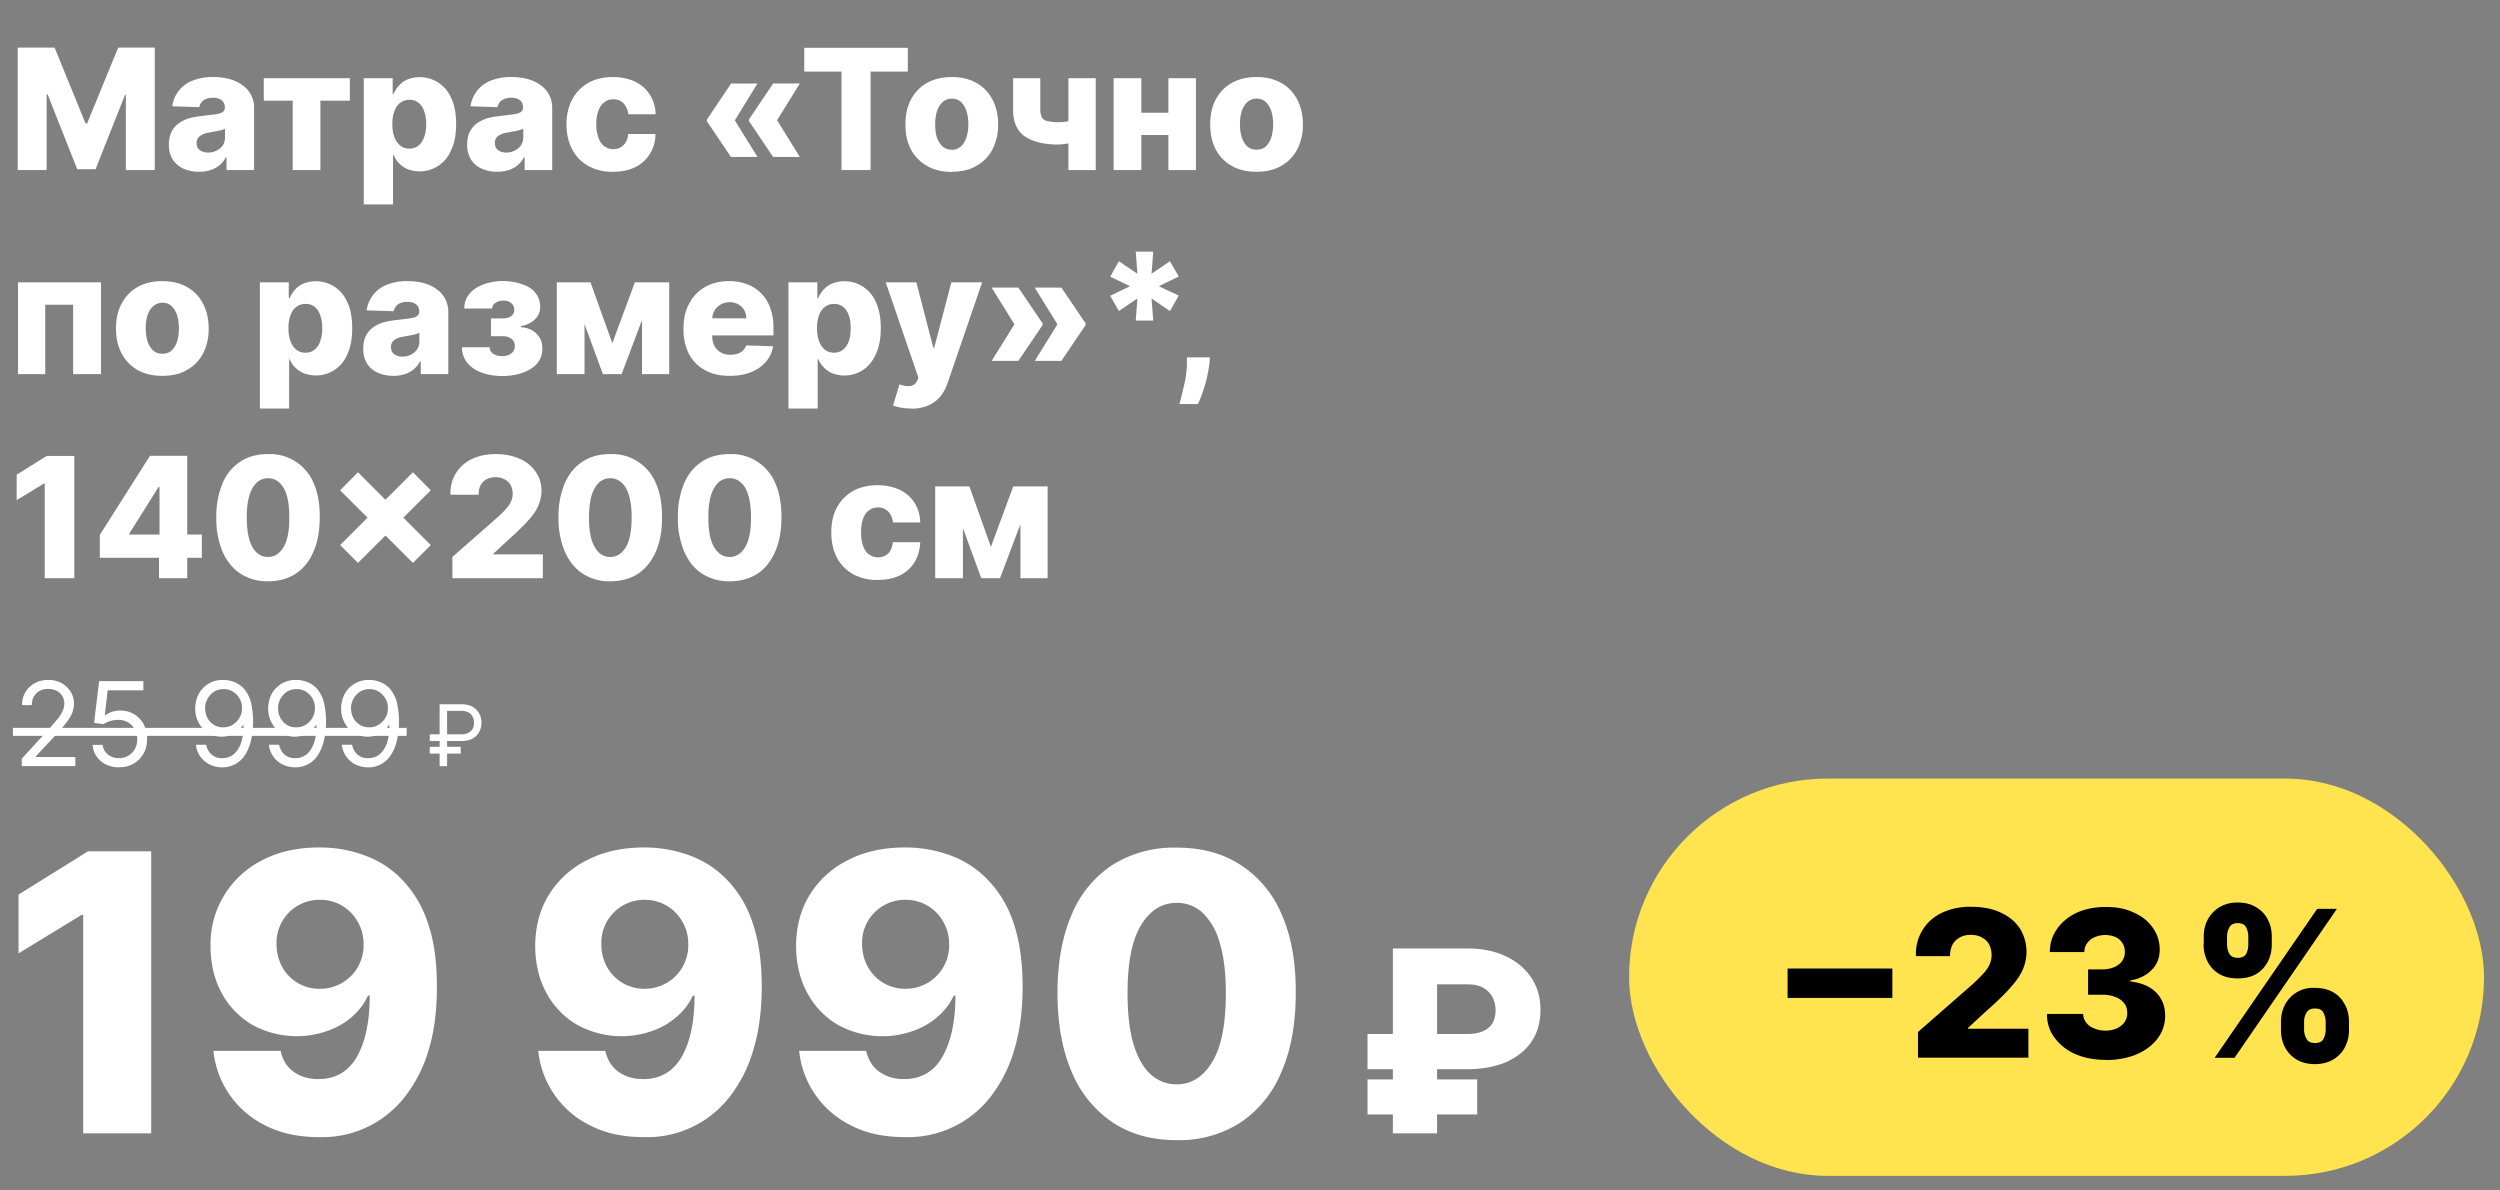 <svg xmlns="http://www.w3.org/2000/svg" fill="none" preserveAspectRatio="none" viewBox="0 0 147 70"><rect x="0" y="0" width="147" height="70" fill="#808080" stroke="none"/><path fill="#fff" d="M1.05 2.8h2.16l1.82 4.46h.09L6.95 2.8H9.1V10H7.4V5.58h-.05L5.62 9.95H4.54L2.8 5.55h-.06V10h-1.7V2.8Zm10.66 7.3a2.3 2.3 0 0 1-.92-.18c-.26-.12-.47-.3-.63-.53a1.61 1.61 0 0 1-.23-.89c0-.3.06-.55.16-.76.1-.2.25-.37.44-.5.18-.13.4-.23.64-.3.24-.06.5-.1.77-.13l.74-.09c.19-.03.33-.07.41-.13a.3.3 0 0 0 .13-.26v-.02a.5.5 0 0 0-.19-.42.79.79 0 0 0-.5-.14.93.93 0 0 0-.55.14.65.65 0 0 0-.26.41l-1.59-.05a1.87 1.87 0 0 1 1.17-1.5 3.1 3.1 0 0 1 1.25-.22c.34 0 .66.04.95.12.29.08.54.2.76.36a1.59 1.59 0 0 1 .68 1.32V10h-1.62v-.75h-.04a1.53 1.53 0 0 1-.9.75c-.2.06-.42.1-.67.1Zm.53-1.13c.18 0 .35-.04.5-.12a.92.92 0 0 0 .36-.3.82.82 0 0 0 .13-.47v-.51c-.05.02-.1.05-.18.07a3.06 3.06 0 0 1-.48.1l-.25.05c-.16.02-.3.06-.41.12a.66.66 0 0 0-.26.2.52.52 0 0 0-.09.3c0 .19.06.32.2.42.12.09.28.14.48.14Zm3.27-3.05V4.6h5.06v1.32h-1.73V10h-1.63V5.92h-1.7Zm5.88 6.1V4.6h1.7v.93h.05c.07-.17.17-.33.3-.48.13-.15.3-.28.5-.37a2 2 0 0 1 2.58 1.06c.2.4.3.93.3 1.56 0 .62-.1 1.13-.3 1.54a1.99 1.99 0 0 1-2.57 1.1 1.54 1.54 0 0 1-.8-.82h-.04v2.9h-1.72Zm1.68-4.72c0 .3.04.54.12.76.08.22.2.38.34.5.15.12.33.18.54.18.2 0 .39-.06.54-.18.14-.12.25-.28.33-.5.08-.22.12-.47.12-.76 0-.29-.04-.54-.12-.76a1.06 1.06 0 0 0-.33-.5.83.83 0 0 0-.54-.17.85.85 0 0 0-.54.18c-.15.11-.26.27-.34.49-.08.21-.12.47-.12.76Zm6.17 2.8a2.3 2.3 0 0 1-.91-.18c-.27-.12-.48-.3-.63-.53a1.61 1.61 0 0 1-.23-.89c0-.3.05-.55.16-.76.1-.2.25-.37.43-.5.19-.13.4-.23.64-.3.24-.06.5-.1.78-.13l.74-.09c.18-.03.32-.07.4-.13a.3.3 0 0 0 .13-.26v-.02a.5.5 0 0 0-.18-.42.79.79 0 0 0-.5-.14.93.93 0 0 0-.55.14.65.65 0 0 0-.27.41l-1.58-.05a1.87 1.87 0 0 1 1.17-1.5 3.1 3.1 0 0 1 1.24-.22c.34 0 .66.04.95.12.3.08.55.2.76.36a1.59 1.59 0 0 1 .68 1.32V10h-1.62v-.75h-.04a1.53 1.53 0 0 1-.9.75c-.2.06-.42.1-.67.1Zm.53-1.13c.19 0 .36-.04.5-.12a.92.92 0 0 0 .36-.3.82.82 0 0 0 .14-.47v-.51l-.18.07a3.08 3.08 0 0 1-.48.1l-.25.05c-.16.02-.3.06-.42.12a.65.65 0 0 0-.26.2.52.52 0 0 0-.08.3c0 .19.06.32.19.42.12.09.29.14.48.14Zm6.27 1.13a2.9 2.9 0 0 1-1.46-.35c-.41-.23-.72-.56-.94-.98-.22-.42-.33-.9-.33-1.45 0-.56.11-1.04.33-1.46.22-.42.53-.74.94-.98.4-.23.9-.35 1.46-.35.5 0 .93.1 1.3.27.37.18.67.44.87.77.21.33.33.71.34 1.15h-1.6c-.04-.27-.14-.49-.29-.65a.8.8 0 0 0-.6-.23c-.2 0-.37.05-.52.17-.15.1-.27.27-.35.49-.08.21-.13.48-.13.8 0 .32.05.59.13.8.08.23.2.4.35.5.15.11.32.17.52.17a.81.81 0 0 0 .73-.4c.08-.13.13-.3.15-.49h1.6c0 .45-.12.84-.33 1.17-.2.33-.49.6-.86.78-.37.18-.8.27-1.3.27Zm8.5-.87h-1.56l-1.42-2.11v-.07h1.63l1.35 2.18Zm0-4.32L43.2 7.09h-1.63v-.07l1.42-2.11h1.56Zm2.49 4.32h-1.57l-1.42-2.11v-.07h1.64l1.35 2.18Zm0-4.32-1.35 2.18h-1.64v-.07l1.42-2.11h1.57Zm.26-.7v-1.4h6.09v1.4h-2.19V10h-1.71V4.21h-2.19Zm8.67 5.9c-.56 0-1.05-.12-1.46-.36a2.4 2.4 0 0 1-.94-.97c-.22-.42-.32-.9-.32-1.46 0-.56.1-1.04.32-1.46.22-.42.54-.75.94-.98.4-.23.9-.35 1.46-.35.57 0 1.06.12 1.46.35.41.23.72.56.94.98.22.42.33.9.33 1.46a3.1 3.1 0 0 1-.33 1.46c-.22.41-.53.74-.94.97-.4.24-.89.35-1.46.35Zm.01-1.3c.21 0 .38-.07.53-.2.14-.12.25-.3.32-.52.08-.23.12-.49.12-.78 0-.3-.04-.56-.12-.79-.07-.22-.18-.4-.32-.53a.76.76 0 0 0-.53-.19.8.8 0 0 0-.54.2c-.14.12-.25.3-.33.52a2.5 2.5 0 0 0-.11.79c0 .3.03.55.1.78.09.22.2.4.34.53a.8.8 0 0 0 .54.18Zm8.46-4.2V10h-1.61V4.6h1.61Zm-.82 2.3v1.3c-.09.05-.22.1-.38.14a5.37 5.37 0 0 1-1 .15c-.83 0-1.48-.16-1.96-.47-.46-.32-.7-.84-.7-1.56V4.6h1.6v1.87c0 .19.04.33.1.44.06.1.16.17.31.21a3.1 3.1 0 0 0 1.29 0c.23-.05.47-.12.74-.22Zm5.67-.28v1.31h-2.77V6.63h2.77ZM67.11 4.6V10h-1.63V4.6h1.63Zm3.21 0V10H68.7V4.6h1.62Zm3.57 5.5c-.57 0-1.06-.11-1.47-.35a2.4 2.4 0 0 1-.94-.97c-.21-.42-.32-.9-.32-1.46 0-.56.1-1.04.32-1.46.22-.42.54-.75.94-.98.41-.23.9-.35 1.47-.35.56 0 1.05.12 1.45.35.41.23.72.56.94.98.22.42.33.9.33 1.46a3.1 3.1 0 0 1-.33 1.46c-.22.41-.53.74-.94.97-.4.24-.89.35-1.45.35Zm0-1.3c.21 0 .39-.06.53-.18.14-.13.25-.3.33-.53.07-.23.11-.49.11-.78 0-.3-.04-.56-.11-.79-.08-.22-.19-.4-.33-.53a.76.76 0 0 0-.52-.19.8.8 0 0 0-.55.2c-.14.12-.25.3-.33.52a2.5 2.5 0 0 0-.11.79c0 .3.04.55.11.78.08.22.19.4.33.53a.8.8 0 0 0 .55.18ZM1.06 22v-5.4h4.88V22H4.3v-4.08H2.66V22h-1.6Zm8.49.1c-.57 0-1.06-.11-1.47-.35a2.4 2.4 0 0 1-.93-.97c-.22-.42-.33-.9-.33-1.46 0-.56.1-1.04.33-1.46.22-.42.53-.75.93-.98.41-.23.9-.35 1.47-.35.56 0 1.05.12 1.45.35.41.23.73.56.94.98.22.42.33.9.33 1.46a3.1 3.1 0 0 1-.33 1.46c-.21.41-.53.74-.94.97-.4.24-.89.35-1.45.35Zm0-1.3c.21 0 .39-.06.53-.18.14-.13.25-.3.33-.53.07-.23.11-.49.11-.78 0-.3-.04-.56-.11-.79-.08-.22-.19-.4-.33-.53a.76.76 0 0 0-.52-.19.8.8 0 0 0-.54.2c-.15.12-.26.3-.34.52a2.5 2.5 0 0 0-.11.79c0 .3.04.55.11.78.08.22.19.4.34.53a.8.8 0 0 0 .54.18Zm5.73 3.22V16.6h1.7v.93h.05c.08-.17.17-.33.3-.48.13-.15.3-.28.5-.37a2 2 0 0 1 2.58 1.06c.2.4.3.93.3 1.56 0 .62-.1 1.13-.29 1.54a1.99 1.99 0 0 1-2.57 1.1 1.54 1.54 0 0 1-.82-.82H17v2.9h-1.72Zm1.68-4.72c0 .3.04.54.12.76.08.22.2.38.34.5.15.12.33.18.54.18.21 0 .39-.06.54-.18.14-.12.26-.28.33-.5.08-.22.12-.47.12-.76 0-.29-.04-.54-.12-.76a1.06 1.06 0 0 0-.33-.5.83.83 0 0 0-.54-.17.85.85 0 0 0-.54.18c-.15.11-.26.27-.34.49-.08.21-.12.47-.12.76Zm6.17 2.8a2.3 2.3 0 0 1-.91-.18c-.27-.12-.48-.3-.63-.53a1.61 1.61 0 0 1-.23-.89c0-.3.05-.55.16-.76.1-.2.25-.37.43-.5.19-.13.4-.23.64-.3.24-.06.5-.1.78-.13l.74-.09c.19-.03.32-.07.4-.13a.3.3 0 0 0 .14-.26v-.02a.5.5 0 0 0-.19-.42.79.79 0 0 0-.5-.14.93.93 0 0 0-.55.14.65.65 0 0 0-.26.41l-1.59-.05a1.88 1.88 0 0 1 1.17-1.5 3.1 3.1 0 0 1 1.24-.22c.35 0 .66.04.95.12.3.08.55.2.76.36a1.6 1.6 0 0 1 .68 1.32V22h-1.62v-.75h-.04a1.53 1.53 0 0 1-.9.75c-.19.06-.41.1-.67.1Zm.54-1.13c.18 0 .35-.04.5-.12a.92.92 0 0 0 .35-.3.82.82 0 0 0 .14-.47v-.51l-.18.07a3.1 3.1 0 0 1-.48.1l-.25.05c-.16.02-.3.06-.42.12a.65.65 0 0 0-.26.2.52.52 0 0 0-.08.3c0 .19.06.32.19.42.13.09.29.14.49.14Zm3.49-.55h1.63c0 .16.08.28.21.38.14.1.31.14.52.14.22 0 .4-.05.54-.16.14-.1.21-.25.21-.43a.5.5 0 0 0-.08-.3.57.57 0 0 0-.24-.2.8.8 0 0 0-.35-.08h-.73v-1.05h.73c.2 0 .35-.05.47-.14.11-.1.17-.22.17-.36a.5.5 0 0 0-.18-.4.67.67 0 0 0-.46-.14.8.8 0 0 0-.47.13.4.4 0 0 0-.19.33H27.3c0-.33.1-.62.3-.86.2-.24.47-.42.8-.55a3.47 3.47 0 0 1 2.32-.01c.34.11.6.29.77.51.18.23.27.5.27.83 0 .28-.1.52-.3.71-.19.2-.46.33-.83.41v.06c.23.01.44.07.63.17s.34.25.46.43.17.4.17.67c0 .33-.1.62-.3.86-.2.23-.49.42-.84.54-.36.13-.76.2-1.22.2-.45 0-.85-.07-1.2-.2a1.9 1.9 0 0 1-.84-.56c-.21-.25-.32-.56-.33-.93Zm8.85-.25 1.32-3.57h1.26L36.55 22h-1.1l-1.98-5.4h1.25L36 20.17Zm-1.64-3.57V22h-1.63v-5.4h1.63Zm3.38 5.4v-5.4h1.6V22h-1.6Zm5.17.1c-.57 0-1.05-.1-1.46-.33a2.3 2.3 0 0 1-.95-.96 3.17 3.17 0 0 1-.32-1.49c0-.56.1-1.04.33-1.46.22-.42.53-.75.93-.98.4-.23.87-.35 1.42-.35.38 0 .73.06 1.05.18a2.27 2.27 0 0 1 1.37 1.4c.13.34.19.73.19 1.18v.43h-4.7v-1h3.1a.97.97 0 0 0-.13-.5.88.88 0 0 0-.35-.33 1 1 0 0 0-.5-.12 1.03 1.03 0 0 0-.88.48.98.98 0 0 0-.14.5v1.01c0 .22.04.41.13.58.09.16.21.3.37.38.16.1.35.14.57.14.15 0 .29-.02.41-.06.13-.04.24-.1.32-.19a.77.77 0 0 0 .2-.3l1.58.05c-.06.35-.2.66-.43.92a2.2 2.2 0 0 1-.87.6c-.36.15-.77.22-1.24.22Zm3.44 1.92V16.6h1.7v.93h.05c.07-.17.17-.33.3-.48.13-.15.3-.28.5-.37a2 2 0 0 1 2.58 1.06c.2.4.3.93.3 1.56 0 .62-.1 1.13-.3 1.54-.18.41-.45.72-.77.93a1.99 1.99 0 0 1-1.8.17 1.54 1.54 0 0 1-.8-.82h-.04v2.9h-1.72Zm1.68-4.72c0 .3.04.54.12.76.08.22.2.38.34.5.15.12.33.18.54.18.2 0 .39-.06.53-.18.15-.12.26-.28.34-.5.08-.22.11-.47.11-.76 0-.29-.03-.54-.11-.76a1.06 1.06 0 0 0-.34-.5.83.83 0 0 0-.53-.17.85.85 0 0 0-.54.18c-.15.11-.26.27-.34.49-.08.21-.12.47-.12.76Zm5.53 4.72a3.3 3.3 0 0 1-1.06-.17l.38-1.25c.17.06.32.1.46.1.14.01.26-.01.35-.06a.5.5 0 0 0 .24-.28l.06-.16-1.92-5.6h1.8l1 3.85h.05l1.01-3.85h1.81l-2.03 5.92c-.1.3-.24.55-.42.78-.18.22-.4.4-.7.53-.27.13-.62.2-1.03.2Zm4.74-2.8 1.35-2.17h1.64v.07l-1.42 2.1H58.3Zm0-4.31h1.57l1.42 2.1v.08h-1.64l-1.35-2.18Zm2.53 4.32 1.35-2.18h1.64v.07l-1.42 2.1h-1.57Zm0-4.32h1.57l1.42 2.1v.08h-1.64l-1.35-2.18Zm5.94 1.94.1-1.3-1.09.74-.51-.9 1.17-.56-1.17-.56.51-.91 1.09.74-.1-1.3h1.03l-.1 1.3 1.08-.74.52.9-1.17.57 1.17.55-.52.91-1.08-.74.1 1.3h-1.03Zm4.36 2.17-.03.39a8.3 8.3 0 0 1-.67 2.35h-1.09a35.5 35.5 0 0 0 .34-1.4 6 6 0 0 0 .1-.95v-.4h1.35ZM4.37 26.8V34H2.63v-5.57h-.04l-1.61.98v-1.5l1.77-1.1h1.62Zm1.5 6v-1.35l2.95-4.65h1.2v1.84h-.7L7.6 31.38v.05h4.27v1.37h-6ZM9.35 34v-1.61l.03-.6V26.8h1.63V34H9.35Zm6.41.18a2.9 2.9 0 0 1-1.62-.45c-.46-.3-.8-.73-1.06-1.3a5 5 0 0 1-.36-2.02 5 5 0 0 1 .37-2c.24-.56.6-.98 1.05-1.27.45-.3 1-.44 1.62-.44a2.78 2.78 0 0 1 2.68 1.7c.24.55.37 1.22.36 2.01 0 .8-.12 1.47-.37 2.03-.24.57-.6 1-1.05 1.3-.45.29-.99.44-1.62.44Zm0-1.43c.37 0 .68-.19.91-.57.23-.39.35-.97.34-1.77 0-.52-.05-.95-.15-1.29-.1-.34-.26-.59-.44-.75a.96.96 0 0 0-.66-.25c-.37 0-.67.18-.9.56-.23.38-.35.95-.35 1.73 0 .53.05.97.15 1.31.1.35.25.6.44.78.2.17.41.25.66.25Zm8.52.35L20 28.83l1.05-1.06 4.28 4.28-1.05 1.05Zm-3.23 0L20 32.05l4.28-4.28 1.05 1.06-4.28 4.27Zm5.55.9v-1.25l2.62-2.3c.2-.18.37-.34.5-.49.14-.15.25-.3.32-.45a1.14 1.14 0 0 0-.02-1 .87.87 0 0 0-.36-.33 1.14 1.14 0 0 0-.52-.12c-.2 0-.38.04-.53.12a.85.85 0 0 0-.35.35c-.08.15-.12.34-.12.56h-1.65a2.17 2.17 0 0 1 1.26-2.1c.4-.19.86-.29 1.4-.29.54 0 1.01.1 1.42.28.4.18.71.44.93.76.23.33.34.7.34 1.14 0 .27-.06.54-.17.81-.1.27-.3.57-.6.9-.28.32-.68.71-1.2 1.17l-.86.8v.04h2.91V34H26.6Zm9.28.18a2.9 2.9 0 0 1-1.62-.45c-.45-.3-.8-.73-1.05-1.3a5 5 0 0 1-.37-2.02 5 5 0 0 1 .37-2c.25-.56.6-.98 1.05-1.27.46-.3 1-.44 1.62-.44a2.78 2.78 0 0 1 2.68 1.7c.25.55.37 1.22.37 2.01 0 .8-.12 1.47-.37 2.03-.25.57-.6 1-1.05 1.3-.45.29-1 .44-1.63.44Zm0-1.43c.38 0 .68-.19.92-.57.23-.39.34-.97.34-1.77 0-.52-.05-.95-.16-1.29-.1-.34-.25-.59-.44-.75a.96.96 0 0 0-.66-.25c-.37 0-.67.18-.9.56-.23.38-.34.95-.35 1.73 0 .53.05.97.15 1.31.11.35.26.6.45.78.19.17.4.25.65.25Zm7.02 1.43a2.9 2.9 0 0 1-1.62-.45c-.46-.3-.8-.73-1.05-1.3a5 5 0 0 1-.37-2.02 5 5 0 0 1 .37-2c.25-.56.6-.98 1.05-1.27.45-.3 1-.44 1.62-.44a2.78 2.78 0 0 1 2.68 1.7c.25.55.37 1.22.37 2.01 0 .8-.13 1.47-.37 2.03-.25.57-.6 1-1.05 1.3-.46.29-1 .44-1.63.44Zm0-1.43c.38 0 .68-.19.91-.57.24-.39.35-.97.35-1.77 0-.52-.06-.95-.16-1.29-.1-.34-.25-.59-.44-.75a.96.96 0 0 0-.66-.25c-.37 0-.67.18-.9.56-.23.38-.35.95-.35 1.73 0 .53.05.97.15 1.31.1.35.26.6.45.78.19.17.4.25.65.25Zm8.7 1.35a2.9 2.9 0 0 1-1.46-.35c-.4-.23-.72-.56-.94-.98-.21-.42-.32-.9-.32-1.45 0-.55.1-1.04.32-1.46.22-.42.54-.74.94-.98.41-.23.9-.35 1.46-.35.5 0 .93.1 1.3.27.38.18.67.44.88.77.2.33.32.71.33 1.15h-1.6c-.04-.27-.13-.49-.29-.65a.8.8 0 0 0-.6-.23c-.2 0-.37.05-.52.17-.15.1-.27.27-.35.49-.08.21-.12.48-.12.8 0 .32.04.59.12.8.08.23.2.4.35.5.15.11.33.17.53.17a.81.81 0 0 0 .73-.4c.07-.13.12-.3.14-.49h1.61c-.02.45-.13.84-.33 1.17-.2.33-.5.6-.86.78-.37.18-.81.27-1.32.27Zm6.66-1.93 1.32-3.57h1.26L58.8 34h-1.1l-1.98-5.4H57l1.27 3.57Zm-1.64-3.57V34h-1.63v-5.4h1.63ZM60 34v-5.4h1.6V34H60ZM1.28 45.05v-.44l1.65-1.8.48-.56c.12-.16.21-.3.27-.44.07-.14.1-.29.1-.44a.81.81 0 0 0-.47-.76 1.1 1.1 0 0 0-.49-.1c-.2 0-.36.04-.5.12a.82.82 0 0 0-.33.33c-.08.14-.12.3-.12.5H1.3a1.4 1.4 0 0 1 .75-1.29c.24-.13.5-.19.79-.19.3 0 .55.06.78.19.22.12.4.29.53.5.13.2.2.44.2.7 0 .18-.04.36-.1.54-.07.17-.19.37-.35.58-.16.21-.38.47-.67.78l-1.12 1.2v.04h2.32v.54H1.28Zm5.72.07c-.28 0-.54-.06-.77-.17a1.44 1.44 0 0 1-.55-.47c-.14-.2-.22-.43-.23-.68h.59a.8.8 0 0 0 .3.56c.19.15.4.22.66.22a1.04 1.04 0 0 0 .93-.54c.1-.17.14-.36.14-.57 0-.22-.05-.41-.15-.59a1.06 1.06 0 0 0-.96-.55 1.56 1.56 0 0 0-.87.25l-.56-.07.3-2.46h2.6v.54h-2.1l-.17 1.47h.03a1.46 1.46 0 0 1 .87-.28 1.53 1.53 0 0 1 1.39.81c.13.26.2.54.2.87 0 .32-.07.6-.21.85a1.57 1.57 0 0 1-1.44.8Zm6.15-5.14c.2 0 .4.04.61.12.2.07.4.2.57.38.16.18.3.42.4.72a5 5 0 0 1 .03 2.33c-.08.34-.2.63-.36.87a1.55 1.55 0 0 1-1.33.72c-.28 0-.53-.06-.75-.17a1.47 1.47 0 0 1-.8-1.16h.6c.05.23.15.42.31.57a.9.9 0 0 0 .64.22c.39 0 .69-.17.91-.5.23-.34.34-.82.34-1.43h-.04a1.53 1.53 0 0 1-.74.58 1.52 1.52 0 0 1-1.85-.72 1.72 1.72 0 0 1-.21-.86c0-.3.07-.58.2-.84a1.59 1.59 0 0 1 1.47-.83Zm0 .54c-.2 0-.4.05-.56.15a1.16 1.16 0 0 0-.53.98c0 .2.05.4.14.57a1.03 1.03 0 0 0 .93.55 1.04 1.04 0 0 0 .78-.34 1.1 1.1 0 0 0 .32-.8 1.12 1.12 0 0 0-.53-.96 1 1 0 0 0-.55-.15Zm4.29-.54c.2 0 .4.04.61.12.2.07.4.2.57.38.16.18.3.42.4.72a4.99 4.99 0 0 1 .03 2.33c-.08.34-.2.63-.36.87a1.55 1.55 0 0 1-1.33.72c-.28 0-.53-.06-.75-.17a1.47 1.47 0 0 1-.8-1.16h.6c.05.23.15.42.31.57a.9.9 0 0 0 .64.22c.39 0 .7-.17.91-.5.23-.34.34-.82.34-1.43h-.04a1.53 1.53 0 0 1-.74.58 1.52 1.52 0 0 1-1.85-.72 1.72 1.72 0 0 1-.21-.86c0-.3.07-.58.2-.84a1.59 1.59 0 0 1 1.47-.83Zm0 .54c-.2 0-.4.05-.56.15a1.16 1.16 0 0 0-.53.98c0 .2.05.4.14.57a1.03 1.03 0 0 0 .93.55 1.04 1.04 0 0 0 .78-.34 1.1 1.1 0 0 0 .32-.8 1.12 1.12 0 0 0-.53-.96 1 1 0 0 0-.55-.15Zm4.29-.54c.2 0 .4.04.61.12.2.07.4.2.57.38.16.18.3.42.4.72a5 5 0 0 1 .03 2.33c-.08.34-.2.63-.36.87a1.55 1.55 0 0 1-1.33.72c-.28 0-.53-.06-.75-.17a1.47 1.47 0 0 1-.8-1.16h.6c.05.23.15.42.31.57a.9.9 0 0 0 .64.22c.39 0 .7-.17.91-.5.23-.34.34-.82.34-1.43h-.04a1.53 1.53 0 0 1-.74.58 1.52 1.52 0 0 1-1.85-.72 1.72 1.72 0 0 1-.21-.86c0-.3.07-.58.2-.84a1.59 1.59 0 0 1 1.47-.83Zm0 .54c-.2 0-.4.05-.56.15a1.16 1.16 0 0 0-.53.98c0 .2.05.4.14.57a1.03 1.03 0 0 0 .93.55 1.04 1.04 0 0 0 .78-.34 1.1 1.1 0 0 0 .32-.8c0-.18-.04-.37-.14-.54-.1-.17-.22-.3-.38-.41a1 1 0 0 0-.56-.16Zm5.4 3.05h-1.86v-.39h1.85a.9.9 0 0 0 .42-.09c.12-.06.2-.14.25-.24.06-.1.08-.22.08-.36a.74.74 0 0 0-.08-.35.58.58 0 0 0-.25-.25.88.88 0 0 0-.42-.09h-.83v3.25h-.44v-3.64h1.27c.27 0 .5.05.67.15.17.1.3.23.39.4.09.16.13.34.13.53 0 .2-.04.38-.13.54a.95.95 0 0 1-.4.4c-.17.1-.39.14-.66.14Zm-.04.34v.4h-1.82v-.4h1.82Z" data-color-group="0"/><path fill="#fff" d="M.76 42.8h23.15v.47H.76v-.47ZM8.89 50.06v16.58h-4V53.8h-.1l-3.7 2.26V52.6l4.08-2.54H8.9Zm9.9-.23c.91 0 1.78.15 2.6.45.83.29 1.57.75 2.21 1.4a6.56 6.56 0 0 1 1.53 2.51c.38 1.05.56 2.32.56 3.82 0 1.38-.15 2.62-.48 3.71a8.16 8.16 0 0 1-1.42 2.79 6.13 6.13 0 0 1-5.08 2.35c-1.16 0-2.19-.22-3.08-.67a5.5 5.5 0 0 1-3.08-4.4h3.95c.12.55.38.96.78 1.24s.88.42 1.43.42c1.02 0 1.78-.44 2.28-1.32.5-.88.75-2.08.75-3.59h-.1c-.23.5-.56.92-.98 1.28-.42.36-.91.63-1.47.82a5.42 5.42 0 0 1-4.39-.4 4.83 4.83 0 0 1-1.78-1.87c-.42-.8-.64-1.7-.64-2.72a5.52 5.52 0 0 1 3.06-5.08c.96-.5 2.08-.74 3.36-.74Zm.03 3.08a2.52 2.52 0 0 0-2.56 2.61c0 .5.12.94.33 1.33a2.48 2.48 0 0 0 2.21 1.29 2.55 2.55 0 0 0 2.58-2.63c0-.48-.12-.91-.34-1.3a2.5 2.5 0 0 0-2.22-1.3Zm19.07-3.08c.9 0 1.77.15 2.6.45.83.29 1.56.75 2.21 1.4a6.56 6.56 0 0 1 1.53 2.51c.37 1.05.56 2.32.56 3.82 0 1.38-.16 2.62-.49 3.71a8.17 8.17 0 0 1-1.41 2.79 6.13 6.13 0 0 1-5.08 2.35c-1.16 0-2.2-.22-3.08-.67a5.5 5.5 0 0 1-3.08-4.4h3.94c.13.55.39.96.79 1.24s.87.42 1.43.42c1.02 0 1.77-.44 2.28-1.32.5-.88.75-2.08.75-3.59h-.1c-.23.5-.56.92-.99 1.28-.42.36-.9.63-1.46.82a5.42 5.42 0 0 1-4.39-.4 4.83 4.83 0 0 1-1.78-1.87c-.43-.8-.64-1.7-.65-2.72 0-1.14.26-2.15.8-3.03a5.52 5.52 0 0 1 2.26-2.05c.97-.5 2.09-.74 3.36-.74Zm.03 3.08a2.52 2.52 0 0 0-2.56 2.61c0 .5.11.94.33 1.33a2.48 2.48 0 0 0 2.21 1.29 2.55 2.55 0 0 0 2.57-2.63c0-.48-.11-.91-.34-1.3a2.5 2.5 0 0 0-2.21-1.3Zm15.31-3.08c.9 0 1.77.15 2.6.45.82.29 1.56.75 2.2 1.4a6.56 6.56 0 0 1 1.54 2.51c.37 1.05.56 2.32.56 3.82 0 1.38-.16 2.62-.49 3.71a8.16 8.16 0 0 1-1.41 2.79 6.13 6.13 0 0 1-5.08 2.35c-1.17 0-2.2-.22-3.08-.67a5.5 5.5 0 0 1-3.08-4.4h3.94c.13.55.39.96.79 1.24s.87.42 1.43.42c1.01 0 1.77-.44 2.27-1.32.5-.88.76-2.08.76-3.59h-.1c-.23.5-.56.92-.99 1.28-.42.36-.9.63-1.46.82a5.42 5.42 0 0 1-4.4-.4 4.83 4.83 0 0 1-1.77-1.87c-.43-.8-.64-1.7-.65-2.72 0-1.14.26-2.15.8-3.03a5.52 5.52 0 0 1 2.26-2.05c.97-.5 2.09-.74 3.36-.74Zm.02 3.08a2.52 2.52 0 0 0-2.56 2.61c.01.5.12.94.34 1.33a2.48 2.48 0 0 0 2.21 1.29 2.55 2.55 0 0 0 2.57-2.63c0-.48-.12-.91-.34-1.3a2.5 2.5 0 0 0-2.22-1.3Zm15.93 14.13c-1.44 0-2.69-.34-3.74-1.03a6.65 6.65 0 0 1-2.42-2.97c-.56-1.3-.84-2.85-.84-4.67 0-1.82.3-3.36.85-4.63a6.43 6.43 0 0 1 2.41-2.9 6.8 6.8 0 0 1 3.74-1c1.45 0 2.7.33 3.74 1a6.4 6.4 0 0 1 2.43 2.9c.57 1.27.85 2.82.84 4.63 0 1.83-.28 3.39-.85 4.68a6.6 6.6 0 0 1-2.42 2.97 6.69 6.69 0 0 1-3.74 1.02Zm0-3.28c.87 0 1.57-.44 2.1-1.32.54-.88.8-2.24.8-4.07 0-1.2-.13-2.18-.37-2.96a3.78 3.78 0 0 0-1.01-1.75 2.2 2.2 0 0 0-1.52-.57c-.85 0-1.55.43-2.08 1.3-.53.86-.8 2.19-.8 3.98 0 1.22.11 2.22.35 3.02.24.8.58 1.4 1.02 1.79.44.39.94.58 1.51.58Zm17.1-.89h-5.87V60.8h5.8c.4 0 .73-.05.98-.16.26-.11.45-.27.57-.48.12-.2.18-.46.18-.75 0-.28-.06-.54-.18-.77-.12-.23-.3-.42-.55-.56-.25-.14-.55-.2-.92-.2H84.5v8.76h-2.6V55.77h4.39c.87 0 1.63.16 2.28.47.64.31 1.14.74 1.49 1.28.35.54.52 1.16.52 1.85 0 .74-.18 1.37-.54 1.9-.36.51-.86.91-1.5 1.19-.65.27-1.4.41-2.25.41Zm.58.6v2.06h-6.45v-2.06h6.45Z" data-color-group="0"/><rect width="50.27" height="23.36" x="95.79" y="45.78" fill="#FFE34F" data-color-group="1" rx="11.68"/><path fill="#000" d="M111.27 56.95v1.73h-6.16v-1.73h6.16Zm1.51 5.25v-1.52l3.2-2.8c.24-.22.44-.42.61-.6.17-.18.3-.36.39-.55a1.39 1.39 0 0 0-.03-1.22c-.1-.17-.25-.3-.44-.4-.18-.1-.4-.14-.63-.14-.25 0-.46.05-.64.15-.18.1-.33.24-.43.42-.1.19-.15.41-.15.68h-2a2.64 2.64 0 0 1 1.53-2.55 3.84 3.84 0 0 1 1.7-.35c.66 0 1.24.1 1.73.33.49.22.87.53 1.14.93a2.6 2.6 0 0 1 .2 2.38c-.13.33-.37.69-.72 1.08-.35.4-.84.88-1.47 1.43l-1.05.97v.05h3.55v1.7h-6.49Zm11.02.12c-.67 0-1.26-.12-1.77-.34a2.98 2.98 0 0 1-1.22-.96c-.3-.4-.45-.87-.45-1.4h2.13c0 .2.07.36.18.51.11.15.27.26.47.34.2.09.42.13.67.13.25 0 .47-.05.66-.13.2-.1.35-.22.46-.38.1-.16.16-.34.15-.54 0-.2-.05-.4-.17-.55a1.16 1.16 0 0 0-.51-.37 2.04 2.04 0 0 0-.77-.14h-.85V57h.85c.26 0 .49-.05.68-.13.2-.09.36-.2.47-.36a.89.89 0 0 0 .16-.54.94.94 0 0 0-.54-.87 1.59 1.59 0 0 0-1.22 0c-.19.08-.34.2-.45.35a.9.9 0 0 0-.17.53h-2.03c0-.52.15-.98.44-1.38.28-.4.67-.71 1.16-.94.5-.22 1.06-.33 1.69-.33.63 0 1.18.1 1.65.33.48.21.85.51 1.12.9.26.37.4.8.4 1.27 0 .5-.16.9-.49 1.22-.32.32-.74.52-1.24.6v.06c.67.08 1.19.3 1.53.66.35.36.52.81.52 1.35 0 .5-.15.96-.45 1.35-.3.4-.71.7-1.24.93-.53.22-1.13.33-1.82.33Zm10.32-1.76v-.47c0-.36.07-.69.23-1a1.85 1.85 0 0 1 1.77-1c.43 0 .8.09 1.1.27.3.18.52.43.67.73.16.3.23.64.23 1v.47c0 .36-.07.69-.23 1-.15.3-.38.54-.68.73-.3.18-.66.28-1.1.28-.43 0-.8-.1-1.09-.28-.3-.19-.52-.43-.68-.74-.15-.3-.22-.63-.22-1Zm1.36-.47v.47c0 .18.05.35.14.52.09.17.25.25.5.25s.41-.08.5-.24c.08-.16.13-.34.13-.53v-.47c0-.19-.05-.37-.13-.54-.08-.17-.25-.25-.5-.25-.24 0-.4.08-.5.25-.1.17-.14.35-.14.54Zm-5.9-4.55v-.46c0-.37.07-.7.23-1 .16-.3.39-.55.68-.73a2 2 0 0 1 1.08-.28c.44 0 .8.09 1.1.28.3.18.53.42.68.73.16.3.23.63.23 1v.46c0 .37-.08.7-.23 1-.16.3-.38.55-.68.73-.3.18-.67.26-1.1.26-.43 0-.8-.09-1.1-.27a1.8 1.8 0 0 1-.67-.73 2.2 2.2 0 0 1-.23-.99Zm1.37-.46v.46c0 .2.05.37.13.54.1.16.26.24.5.24s.41-.08.5-.24c.08-.17.12-.35.12-.54v-.46c0-.2-.04-.37-.12-.54-.08-.17-.25-.26-.5-.26s-.41.09-.5.26a1.2 1.2 0 0 0-.13.54Zm-.73 7.12 6.03-8.76h1.16l-6.02 8.76h-1.17Z" data-color-group="2"/></svg>